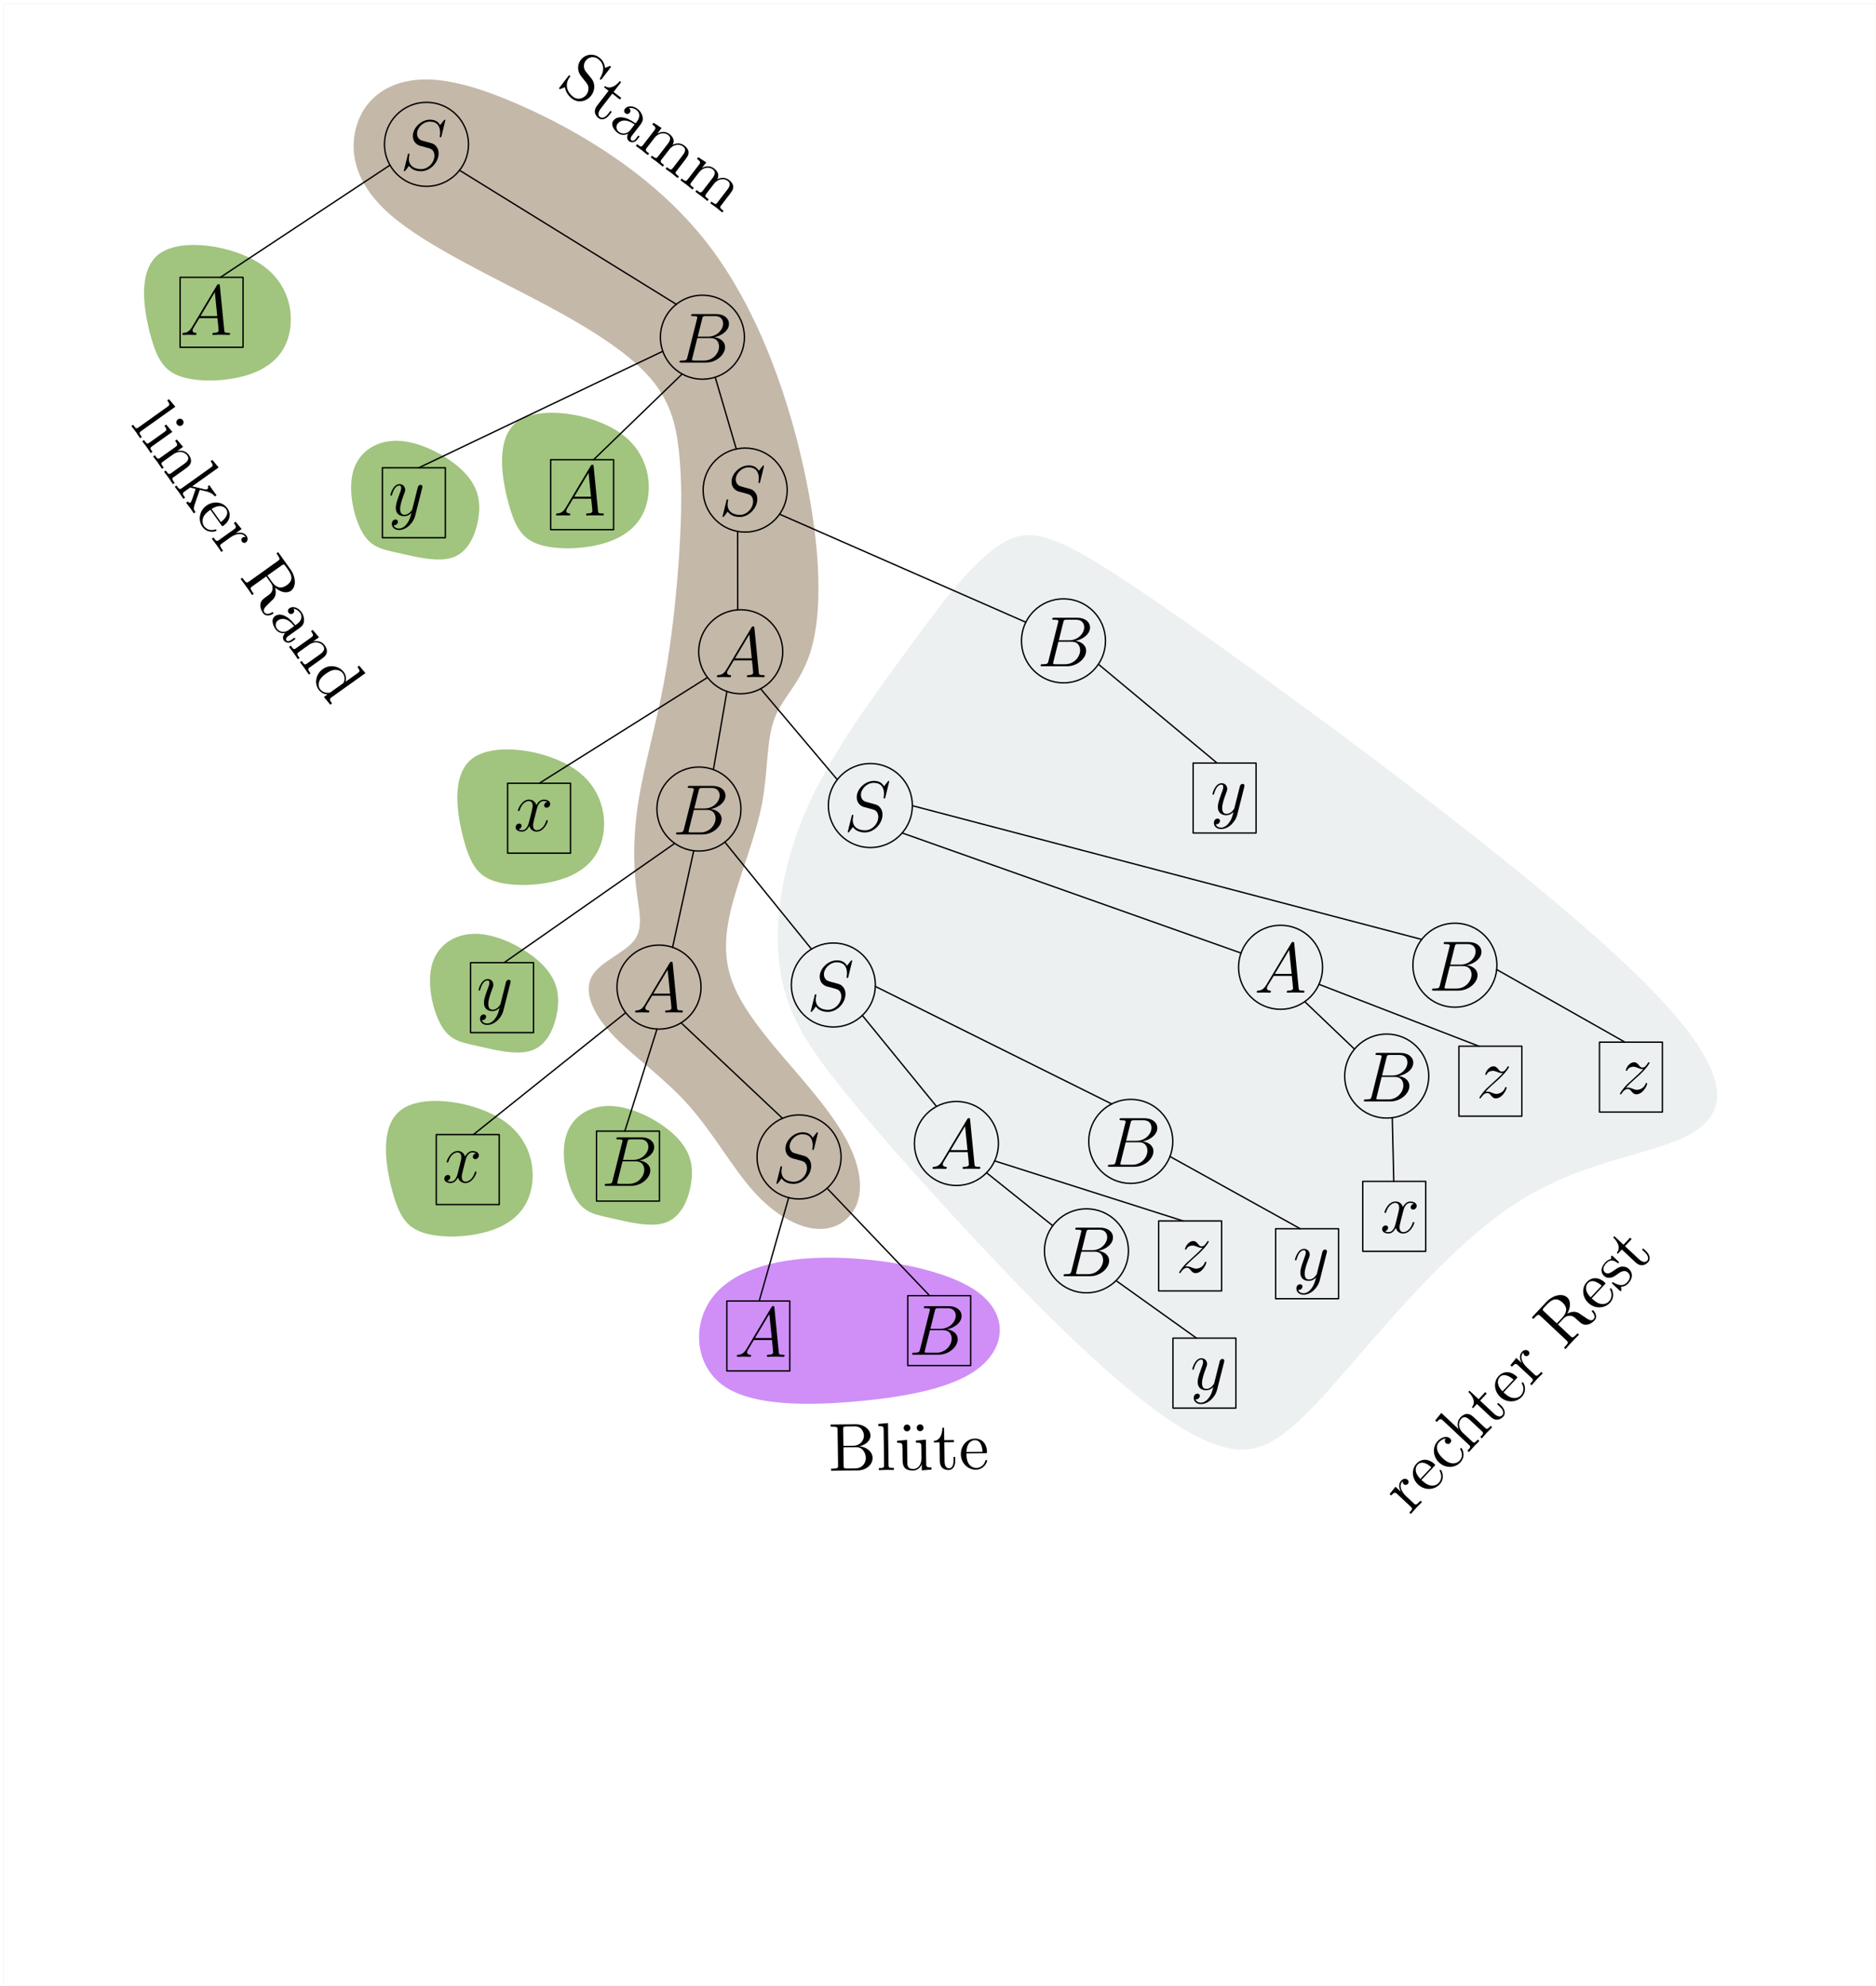 <?xml version="1.0" encoding="UTF-8"?>
<svg xmlns="http://www.w3.org/2000/svg" xmlns:xlink="http://www.w3.org/1999/xlink" width="545pt" height="577pt" viewBox="0 0 545 577" version="1.1">
<defs>
<g>
<symbol overflow="visible" id="glyph0-0">
<path style="stroke:none;" d=""/>
</symbol>
<symbol overflow="visible" id="glyph0-1">
<path style="stroke:none;" d="M 13.109 -14.359 C 13.109 -14.547 12.969 -14.547 12.938 -14.547 C 12.844 -14.547 12.828 -14.516 12.578 -14.219 C 12.453 -14.062 11.609 -13 11.594 -12.969 C 10.906 -14.312 9.547 -14.547 8.672 -14.547 C 6.047 -14.547 3.672 -12.141 3.672 -9.812 C 3.672 -8.266 4.609 -7.359 5.625 -7 C 5.844 -6.922 7.062 -6.594 7.688 -6.438 C 8.734 -6.156 9 -6.078 9.438 -5.625 C 9.516 -5.516 9.938 -5.047 9.938 -4.062 C 9.938 -2.141 8.156 -0.172 6.094 -0.172 C 4.406 -0.172 2.516 -0.891 2.516 -3.203 C 2.516 -3.594 2.609 -4.094 2.672 -4.297 C 2.672 -4.359 2.688 -4.469 2.688 -4.5 C 2.688 -4.578 2.641 -4.688 2.484 -4.688 C 2.297 -4.688 2.266 -4.641 2.188 -4.297 L 1.141 -0.062 C 1.141 -0.047 1.047 0.234 1.047 0.25 C 1.047 0.438 1.219 0.438 1.266 0.438 C 1.344 0.438 1.359 0.406 1.609 0.109 L 2.562 -1.141 C 3.062 -0.391 4.125 0.438 6.047 0.438 C 8.719 0.438 11.156 -2.141 11.156 -4.734 C 11.156 -5.594 10.953 -6.359 10.156 -7.125 C 9.734 -7.562 9.359 -7.656 7.453 -8.156 C 6.078 -8.531 5.891 -8.594 5.516 -8.922 C 5.172 -9.281 4.891 -9.766 4.891 -10.469 C 4.891 -12.203 6.656 -13.984 8.609 -13.984 C 10.641 -13.984 11.594 -12.75 11.594 -10.781 C 11.594 -10.25 11.484 -9.688 11.484 -9.609 C 11.484 -9.422 11.656 -9.422 11.719 -9.422 C 11.891 -9.422 11.922 -9.484 12 -9.812 Z M 13.109 -14.359 "/>
</symbol>
<symbol overflow="visible" id="glyph0-2">
<path style="stroke:none;" d="M 3.516 -2.297 C 2.781 -1.078 2.094 -0.656 1.094 -0.594 C 0.875 -0.578 0.703 -0.578 0.703 -0.203 C 0.703 -0.078 0.812 0 0.953 0 C 1.328 0 2.25 -0.047 2.625 -0.047 C 3.219 -0.047 3.891 0 4.469 0 C 4.578 0 4.828 0 4.828 -0.391 C 4.828 -0.578 4.672 -0.594 4.547 -0.594 C 4.062 -0.641 3.672 -0.812 3.672 -1.297 C 3.672 -1.594 3.797 -1.812 4.062 -2.266 L 5.641 -4.875 L 10.906 -4.875 C 10.922 -4.688 10.922 -4.531 10.953 -4.344 C 11.016 -3.797 11.25 -1.656 11.25 -1.266 C 11.25 -0.641 10.203 -0.594 9.875 -0.594 C 9.641 -0.594 9.422 -0.594 9.422 -0.234 C 9.422 0 9.609 0 9.734 0 C 10.078 0 10.5 -0.047 10.844 -0.047 L 12.016 -0.047 C 13.281 -0.047 14.188 0 14.219 0 C 14.359 0 14.578 0 14.578 -0.391 C 14.578 -0.594 14.391 -0.594 14.094 -0.594 C 12.953 -0.594 12.938 -0.781 12.875 -1.406 L 11.609 -14.297 C 11.562 -14.703 11.484 -14.75 11.25 -14.75 C 11.047 -14.75 10.922 -14.703 10.734 -14.391 Z M 5.984 -5.469 L 10.141 -12.422 L 10.844 -5.469 Z M 5.984 -5.469 "/>
</symbol>
<symbol overflow="visible" id="glyph0-3">
<path style="stroke:none;" d="M 7.562 -12.703 C 7.75 -13.469 7.828 -13.516 8.641 -13.516 L 11.312 -13.516 C 13.656 -13.516 13.656 -11.531 13.656 -11.344 C 13.656 -9.672 11.984 -7.547 9.25 -7.547 L 6.281 -7.547 Z M 11.047 -7.375 C 13.297 -7.781 15.344 -9.359 15.344 -11.25 C 15.344 -12.875 13.922 -14.109 11.594 -14.109 L 4.953 -14.109 C 4.562 -14.109 4.375 -14.109 4.375 -13.719 C 4.375 -13.516 4.562 -13.516 4.875 -13.516 C 6.141 -13.516 6.141 -13.344 6.141 -13.109 C 6.141 -13.078 6.141 -12.953 6.047 -12.641 L 3.266 -1.531 C 3.078 -0.812 3.031 -0.594 1.594 -0.594 C 1.203 -0.594 0.984 -0.594 0.984 -0.234 C 0.984 0 1.109 0 1.531 0 L 8.609 0 C 11.781 0 14.219 -2.391 14.219 -4.484 C 14.219 -6.172 12.719 -7.203 11.047 -7.375 Z M 8.125 -0.594 L 5.328 -0.594 C 5.047 -0.594 5 -0.594 4.875 -0.625 C 4.641 -0.641 4.625 -0.688 4.625 -0.844 C 4.625 -0.984 4.672 -1.109 4.703 -1.297 L 6.156 -7.125 L 10.031 -7.125 C 12.469 -7.125 12.469 -4.859 12.469 -4.688 C 12.469 -2.703 10.672 -0.594 8.125 -0.594 Z M 8.125 -0.594 "/>
</symbol>
<symbol overflow="visible" id="glyph1-0">
<path style="stroke:none;" d=""/>
</symbol>
<symbol overflow="visible" id="glyph1-1">
<path style="stroke:none;" d="M 5.438 2.312 C 4.875 3.094 4.062 3.797 3.062 3.797 C 2.812 3.797 1.812 3.766 1.516 2.812 C 1.562 2.828 1.672 2.828 1.719 2.828 C 2.328 2.828 2.75 2.297 2.75 1.812 C 2.75 1.344 2.359 1.172 2.047 1.172 C 1.719 1.172 0.984 1.422 0.984 2.438 C 0.984 3.484 1.875 4.219 3.062 4.219 C 5.125 4.219 7.203 2.312 7.781 0.016 L 9.812 -8.031 C 9.828 -8.141 9.875 -8.266 9.875 -8.391 C 9.875 -8.703 9.625 -8.906 9.312 -8.906 C 9.125 -8.906 8.703 -8.812 8.531 -8.203 L 7 -2.125 C 6.906 -1.75 6.906 -1.719 6.734 -1.484 C 6.328 -0.906 5.641 -0.203 4.641 -0.203 C 3.484 -0.203 3.391 -1.344 3.391 -1.906 C 3.391 -3.078 3.953 -4.672 4.5 -6.156 C 4.734 -6.75 4.859 -7.047 4.859 -7.453 C 4.859 -8.328 4.234 -9.109 3.219 -9.109 C 1.328 -9.109 0.562 -6.109 0.562 -5.953 C 0.562 -5.859 0.641 -5.766 0.781 -5.766 C 0.969 -5.766 0.984 -5.844 1.078 -6.141 C 1.562 -7.875 2.359 -8.703 3.156 -8.703 C 3.344 -8.703 3.703 -8.703 3.703 -8.016 C 3.703 -7.484 3.469 -6.875 3.156 -6.094 C 2.141 -3.391 2.141 -2.703 2.141 -2.203 C 2.141 -0.25 3.547 0.203 4.578 0.203 C 5.188 0.203 5.922 0.016 6.656 -0.75 L 6.672 -0.719 C 6.359 0.5 6.156 1.297 5.438 2.312 Z M 5.438 2.312 "/>
</symbol>
<symbol overflow="visible" id="glyph1-2">
<path style="stroke:none;" d="M 9.797 -8.422 C 9.125 -8.297 8.875 -7.812 8.875 -7.422 C 8.875 -6.922 9.281 -6.75 9.562 -6.75 C 10.188 -6.75 10.625 -7.297 10.625 -7.844 C 10.625 -8.719 9.625 -9.109 8.766 -9.109 C 7.5 -9.109 6.797 -7.875 6.609 -7.484 C 6.141 -9.031 4.859 -9.109 4.484 -9.109 C 2.375 -9.109 1.266 -6.406 1.266 -5.953 C 1.266 -5.859 1.344 -5.766 1.484 -5.766 C 1.656 -5.766 1.688 -5.891 1.734 -5.969 C 2.438 -8.266 3.828 -8.703 4.422 -8.703 C 5.344 -8.703 5.531 -7.828 5.531 -7.328 C 5.531 -6.875 5.406 -6.406 5.172 -5.406 L 4.469 -2.578 C 4.156 -1.344 3.547 -0.203 2.453 -0.203 C 2.359 -0.203 1.844 -0.203 1.406 -0.469 C 2.141 -0.625 2.312 -1.234 2.312 -1.484 C 2.312 -1.906 2 -2.141 1.609 -2.141 C 1.109 -2.141 0.578 -1.719 0.578 -1.047 C 0.578 -0.188 1.547 0.203 2.438 0.203 C 3.422 0.203 4.125 -0.578 4.562 -1.422 C 4.891 -0.203 5.922 0.203 6.688 0.203 C 8.797 0.203 9.922 -2.5 9.922 -2.953 C 9.922 -3.062 9.828 -3.141 9.703 -3.141 C 9.516 -3.141 9.5 -3.031 9.438 -2.875 C 8.875 -1.047 7.688 -0.203 6.75 -0.203 C 6.031 -0.203 5.641 -0.75 5.641 -1.594 C 5.641 -2.047 5.719 -2.375 6.047 -3.734 L 6.781 -6.547 C 7.078 -7.781 7.781 -8.703 8.734 -8.703 C 8.781 -8.703 9.359 -8.703 9.797 -8.422 Z M 9.797 -8.422 "/>
</symbol>
<symbol overflow="visible" id="glyph1-3">
<path style="stroke:none;" d="M 2.625 -1.672 C 3.516 -2.688 4.234 -3.328 5.266 -4.25 C 6.5 -5.328 7.047 -5.844 7.328 -6.156 C 8.781 -7.578 9.5 -8.781 9.5 -8.938 C 9.5 -9.109 9.344 -9.109 9.297 -9.109 C 9.156 -9.109 9.109 -9.031 9 -8.875 C 8.484 -8 8 -7.562 7.453 -7.562 C 7.016 -7.562 6.797 -7.75 6.406 -8.234 C 5.969 -8.766 5.625 -9.109 5.016 -9.109 C 3.516 -9.109 2.609 -7.234 2.609 -6.797 C 2.609 -6.734 2.625 -6.609 2.812 -6.609 C 2.969 -6.609 3 -6.688 3.062 -6.844 C 3.406 -7.656 4.406 -7.812 4.797 -7.812 C 5.219 -7.812 5.641 -7.656 6.078 -7.484 C 6.859 -7.141 7.188 -7.141 7.391 -7.141 C 7.547 -7.141 7.625 -7.141 7.719 -7.172 C 7.047 -6.359 5.922 -5.375 5 -4.531 L 2.906 -2.609 C 1.656 -1.328 0.891 -0.109 0.891 0.047 C 0.891 0.172 0.984 0.203 1.109 0.203 C 1.234 0.203 1.266 0.188 1.406 -0.062 C 1.734 -0.578 2.391 -1.344 3.156 -1.344 C 3.594 -1.344 3.797 -1.203 4.219 -0.688 C 4.609 -0.234 4.953 0.203 5.625 0.203 C 7.641 0.203 8.797 -2.422 8.797 -2.891 C 8.797 -2.969 8.781 -3.094 8.578 -3.094 C 8.406 -3.094 8.391 -3.016 8.328 -2.812 C 7.875 -1.594 6.656 -1.094 5.844 -1.094 C 5.406 -1.094 5 -1.234 4.562 -1.422 C 3.734 -1.75 3.516 -1.75 3.25 -1.75 C 3.031 -1.75 2.812 -1.75 2.625 -1.672 Z M 2.625 -1.672 "/>
</symbol>
<symbol overflow="visible" id="glyph2-0">
<path style="stroke:none;" d=""/>
</symbol>
<symbol overflow="visible" id="glyph2-1">
<path style="stroke:none;" d="M 10.094 -1.859 L 8.469 -3.859 C 7.672 -4.844 7.734 -6.156 8.422 -7.062 C 9.266 -8.156 10.828 -8.453 12.047 -7.531 C 14.641 -5.516 13.031 -2.688 12.578 -1.938 C 12.531 -1.812 12.453 -1.734 12.609 -1.609 C 12.828 -1.438 12.891 -1.5 13.125 -1.797 L 15.531 -4.938 C 15.734 -5.188 15.812 -5.312 15.625 -5.453 C 15.516 -5.531 15.516 -5.531 15.25 -5.438 L 14.031 -4.953 C 13.891 -5.766 13.75 -6.906 12.359 -7.969 C 10.625 -9.312 8.266 -8.938 6.984 -7.281 C 5.984 -5.984 5.969 -4.219 6.844 -2.875 C 6.969 -2.672 7.609 -1.875 8.5 -0.766 C 8.844 -0.328 9.219 0.141 9.203 1.047 C 9.234 1.719 8.984 2.328 8.594 2.859 C 7.734 3.953 6.094 4.469 4.797 3.469 C 4.344 3.125 3.234 2.141 2.984 0.734 C 2.734 -0.797 3.453 -1.844 3.875 -2.406 C 3.984 -2.578 3.859 -2.672 3.812 -2.719 C 3.594 -2.875 3.5 -2.75 3.281 -2.469 L 0.891 0.641 C 0.672 0.906 0.594 1.016 0.781 1.141 C 0.891 1.234 0.922 1.203 1.172 1.125 C 1.188 1.109 1.266 1.094 2.406 0.656 C 2.484 1.562 3.047 2.906 4.438 3.969 C 6.25 5.375 8.688 4.797 10 3.094 C 11.203 1.531 11.172 -0.531 10.094 -1.859 Z M 10.094 -1.859 "/>
</symbol>
<symbol overflow="visible" id="glyph2-2">
<path style="stroke:none;" d="M 7.5 -4.141 L 9.719 -2.422 L 10.094 -2.906 L 7.875 -4.625 L 10.078 -7.5 L 9.672 -7.797 C 8.703 -6.547 6.922 -5.234 5.359 -6.344 L 5.094 -5.984 L 6.422 -4.969 L 3.109 -0.688 C 1.641 1.234 2.922 2.531 3.484 2.969 C 4.594 3.812 5.891 3.062 6.656 2.047 L 7.344 1.156 L 6.953 0.859 L 6.297 1.719 C 5.406 2.891 4.484 3.094 3.906 2.656 C 2.875 1.859 3.969 0.438 4.156 0.188 Z M 7.5 -4.141 "/>
</symbol>
<symbol overflow="visible" id="glyph2-3">
<path style="stroke:none;" d="M 6.109 2.812 C 5.672 3.484 5.594 4.469 6.328 5.031 C 6.641 5.266 7.766 5.781 8.734 4.516 L 9.406 3.656 L 9.031 3.375 L 8.359 4.234 C 7.672 5.141 7.188 4.922 7.016 4.781 C 6.516 4.391 7 3.641 7.047 3.578 L 9.453 0.453 C 9.969 -0.203 10.422 -0.812 10.312 -1.797 C 10.156 -2.875 9.578 -3.734 8.828 -4.328 C 7.547 -5.312 5.906 -5.391 5.109 -4.359 C 4.75 -3.906 4.859 -3.391 5.266 -3.078 C 5.703 -2.75 6.219 -2.844 6.531 -3.25 C 6.688 -3.438 7.016 -4.016 6.312 -4.578 C 7.156 -4.781 8.047 -4.375 8.531 -4 C 9.297 -3.422 9.719 -2.125 8.656 -0.734 L 8.203 -0.156 C 7.375 -0.719 6.25 -1.516 4.922 -1.797 C 3.328 -2.172 2.328 -1.672 1.797 -0.984 C 0.828 0.281 2.031 1.844 3 2.594 C 4.031 3.391 5.234 3.312 6.109 2.812 Z M 7.953 0.172 L 6.75 1.734 C 5.625 3.203 4.094 2.875 3.391 2.344 C 2.625 1.75 2.406 0.719 3.016 -0.062 C 3.672 -0.922 5.312 -1.703 7.953 0.172 Z M 7.953 0.172 "/>
</symbol>
<symbol overflow="visible" id="glyph2-4">
<path style="stroke:none;" d="M 5.828 -4.047 L 2.625 0.125 C 2.078 0.828 1.922 0.703 0.875 -0.109 L 0.5 0.375 C 1.062 0.781 1.859 1.359 2.281 1.688 C 2.688 2 3.5 2.672 4 3.078 L 4.375 2.594 C 3.328 1.797 3.156 1.656 3.703 0.953 L 5.906 -1.906 C 7.156 -3.531 8.922 -3.531 9.922 -2.766 C 10.891 -2.016 10.438 -1.031 9.75 -0.156 L 6.969 3.469 C 6.422 4.172 6.234 4.031 5.203 3.234 L 4.828 3.719 C 5.391 4.125 6.188 4.703 6.609 5.031 C 7.031 5.344 7.812 6 8.328 6.422 L 8.703 5.938 C 7.672 5.141 7.484 5 8.031 4.297 L 10.234 1.438 C 11.484 -0.188 13.25 -0.203 14.25 0.578 C 15.234 1.328 14.766 2.297 14.078 3.172 L 11.297 6.797 C 10.75 7.5 10.578 7.375 9.531 6.578 L 9.156 7.062 C 9.719 7.469 10.531 8.047 10.953 8.359 C 11.359 8.672 12.141 9.328 12.656 9.75 L 13.031 9.266 C 12.219 8.641 11.828 8.344 12.188 7.875 L 14.469 4.906 C 15.5 3.562 15.875 3.078 15.828 2.156 C 15.812 1.703 15.531 1.016 14.625 0.312 C 13.312 -0.688 11.938 -0.297 11.188 0.094 C 12.031 -1.422 10.984 -2.484 10.297 -3.016 C 9.156 -3.906 7.906 -3.812 6.75 -3.172 L 8 -4.797 L 5.672 -6.328 L 5.297 -5.844 C 6.375 -5 6.422 -4.797 5.828 -4.047 Z M 5.828 -4.047 "/>
</symbol>
<symbol overflow="visible" id="glyph3-0">
<path style="stroke:none;" d=""/>
</symbol>
<symbol overflow="visible" id="glyph3-1">
<path style="stroke:none;" d="M 4.266 -7.25 L 4.203 -12.094 C 4.203 -12.734 4.25 -12.875 5.172 -12.875 L 7.609 -12.906 C 9.516 -12.938 10.219 -11.266 10.234 -10.234 C 10.25 -8.969 9.297 -7.312 7.125 -7.281 Z M 8.906 -7.125 C 10.812 -7.531 12.156 -8.812 12.141 -10.266 C 12.109 -11.969 10.281 -13.547 7.734 -13.516 L 0.531 -13.438 L 0.547 -12.828 L 1.016 -12.828 C 2.531 -12.844 2.578 -12.625 2.578 -11.922 L 2.719 -1.562 C 2.719 -0.859 2.688 -0.641 1.172 -0.625 L 0.703 -0.625 L 0.703 -0.016 L 8.406 -0.109 C 11.031 -0.141 12.781 -1.906 12.75 -3.75 C 12.734 -5.469 11.109 -6.922 8.906 -7.125 Z M 7.781 -0.703 L 5.328 -0.672 C 4.406 -0.672 4.344 -0.812 4.344 -1.453 L 4.281 -6.828 L 7.984 -6.859 C 9.922 -6.891 10.766 -5.078 10.781 -3.75 C 10.797 -2.359 9.812 -0.734 7.781 -0.703 Z M 7.781 -0.703 "/>
</symbol>
<symbol overflow="visible" id="glyph3-2">
<path style="stroke:none;" d="M 3.312 -13.688 L 0.484 -13.438 L 0.5 -12.828 C 1.875 -12.844 2.031 -12.703 2.047 -11.75 L 2.172 -1.531 C 2.188 -0.641 1.969 -0.641 0.656 -0.625 L 0.656 -0.016 C 1.297 -0.031 2.344 -0.094 2.828 -0.094 C 3.328 -0.109 4.281 -0.062 5.016 -0.062 L 5.016 -0.672 C 3.703 -0.656 3.484 -0.656 3.469 -1.547 Z M 3.312 -13.688 "/>
</symbol>
<symbol overflow="visible" id="glyph3-3">
<path style="stroke:none;" d="M 3.828 -12.219 C 3.828 -12.688 3.422 -13.203 2.828 -13.188 C 2.281 -13.188 1.875 -12.75 1.875 -12.203 C 1.891 -11.641 2.312 -11.219 2.859 -11.219 C 3.453 -11.234 3.844 -11.75 3.828 -12.219 Z M 7.625 -12.266 C 7.625 -12.812 7.172 -13.25 6.625 -13.234 C 6.047 -13.234 5.656 -12.719 5.656 -12.25 C 5.672 -11.781 6.078 -11.266 6.656 -11.266 C 7.203 -11.281 7.641 -11.703 7.625 -12.266 Z M 7.625 -12.266 "/>
</symbol>
<symbol overflow="visible" id="glyph3-4">
<path style="stroke:none;" d="M 7.672 -1.641 L 7.688 0.125 L 10.516 -0.125 L 10.516 -0.734 C 9.141 -0.719 8.969 -0.859 8.969 -1.812 L 8.875 -8.797 L 5.984 -8.547 L 6 -7.938 C 7.375 -7.953 7.531 -7.812 7.547 -6.859 L 7.578 -3.359 C 7.609 -1.641 6.688 -0.297 5.25 -0.281 C 3.594 -0.266 3.5 -1.188 3.484 -2.203 L 3.406 -8.734 L 0.516 -8.484 L 0.531 -7.875 C 2.062 -7.891 2.062 -7.828 2.078 -6.078 L 2.109 -3.141 C 2.141 -1.609 2.156 0.188 5.156 0.156 C 6.25 0.141 7.109 -0.422 7.672 -1.641 Z M 7.672 -1.641 "/>
</symbol>
<symbol overflow="visible" id="glyph3-5">
<path style="stroke:none;" d="M 3.312 -7.906 L 6.125 -7.938 L 6.109 -8.547 L 3.297 -8.516 L 3.25 -12.141 L 2.75 -12.125 C 2.766 -10.516 2.188 -8.406 0.266 -8.297 L 0.281 -7.859 L 1.953 -7.891 L 2.016 -2.469 C 2.047 -0.047 3.875 0.172 4.578 0.156 C 5.969 0.141 6.516 -1.25 6.5 -2.516 L 6.484 -3.641 L 5.984 -3.641 L 6 -2.562 C 6.016 -1.094 5.438 -0.344 4.719 -0.344 C 3.406 -0.328 3.375 -2.109 3.375 -2.438 Z M 3.312 -7.906 "/>
</symbol>
<symbol overflow="visible" id="glyph3-6">
<path style="stroke:none;" d="M 2.141 -4.984 C 2.219 -7.906 3.859 -8.422 4.531 -8.438 C 6.547 -8.453 6.781 -5.812 6.797 -5.047 Z M 2.125 -4.578 L 7.609 -4.641 C 8.031 -4.656 8.094 -4.656 8.094 -5.062 C 8.062 -7.016 6.984 -8.906 4.531 -8.875 C 2.25 -8.844 0.469 -6.781 0.5 -4.328 C 0.531 -1.688 2.609 0.188 4.875 0.156 C 7.266 0.125 8.125 -2.078 8.125 -2.453 C 8.125 -2.641 7.969 -2.672 7.875 -2.672 C 7.688 -2.672 7.656 -2.547 7.609 -2.391 C 6.953 -0.375 5.188 -0.344 5 -0.344 C 4.016 -0.328 3.203 -0.906 2.75 -1.625 C 2.156 -2.562 2.141 -3.859 2.125 -4.578 Z M 2.125 -4.578 "/>
</symbol>
<symbol overflow="visible" id="glyph4-0">
<path style="stroke:none;" d=""/>
</symbol>
<symbol overflow="visible" id="glyph4-1">
<path style="stroke:none;" d="M 13.141 -5.078 L 11.297 -7.266 L 10.797 -6.906 C 11.609 -5.781 11.578 -5.578 10.797 -5.031 L 2.484 0.906 C 1.766 1.422 1.641 1.25 0.875 0.172 L 0.375 0.531 C 0.766 1.047 1.406 1.875 1.688 2.266 C 1.984 2.672 2.5 3.469 2.906 4.078 L 3.406 3.719 C 2.656 2.656 2.531 2.484 3.25 1.969 Z M 13.141 -5.078 "/>
</symbol>
<symbol overflow="visible" id="glyph4-2">
<path style="stroke:none;" d="M 9.109 -2.203 L 7.312 -4.328 L 6.812 -3.969 C 7.547 -2.938 7.578 -2.719 6.781 -2.156 L 2.484 0.906 C 1.766 1.422 1.641 1.25 0.875 0.172 L 0.375 0.531 C 0.766 1.031 1.406 1.875 1.688 2.266 C 2.078 2.812 2.453 3.391 2.828 3.953 L 3.328 3.594 C 2.562 2.547 2.609 2.438 3.234 1.984 Z M 11.922 -4.125 C 12.422 -4.484 12.484 -5.141 12.172 -5.594 C 11.812 -6.094 11.141 -6.125 10.719 -5.828 C 10.281 -5.516 10.109 -4.875 10.469 -4.375 C 10.781 -3.922 11.406 -3.766 11.922 -4.125 Z M 11.922 -4.125 "/>
</symbol>
<symbol overflow="visible" id="glyph4-3">
<path style="stroke:none;" d="M 6.75 -2.188 L 2.469 0.875 C 1.75 1.391 1.641 1.234 0.859 0.156 L 0.359 0.516 C 0.781 1.047 1.391 1.844 1.703 2.281 C 2 2.703 2.562 3.562 2.938 4.109 L 3.438 3.75 C 2.672 2.688 2.547 2.5 3.266 1.984 L 6.203 -0.109 C 7.875 -1.297 9.562 -0.797 10.297 0.234 C 11.016 1.234 10.266 2.031 9.375 2.672 L 5.641 5.328 C 4.922 5.844 4.797 5.672 4.047 4.594 L 3.547 4.953 C 3.953 5.5 4.562 6.297 4.875 6.734 C 5.172 7.156 5.734 8 6.109 8.562 L 6.609 8.203 C 6.016 7.375 5.734 6.969 6.203 6.609 L 9.25 4.438 C 10.625 3.453 11.125 3.094 11.328 2.188 C 11.453 1.781 11.406 1.016 10.75 0.094 C 9.906 -1.078 8.688 -1.344 7.375 -1.078 L 9.062 -2.281 L 7.25 -4.406 L 6.75 -4.047 C 7.547 -2.938 7.531 -2.734 6.75 -2.188 Z M 6.75 -2.188 "/>
</symbol>
<symbol overflow="visible" id="glyph4-4">
<path style="stroke:none;" d="M 2.422 0.812 C 1.703 1.328 1.594 1.172 0.812 0.078 L 0.312 0.438 C 0.719 0.969 1.281 1.703 1.609 2.156 C 1.953 2.641 2.391 3.281 2.828 3.953 L 3.328 3.594 C 2.547 2.516 2.438 2.344 3.156 1.828 L 4.797 0.656 L 6.391 1.047 C 5.594 3.484 5.172 4.812 4.875 5.031 C 4.578 5.234 4.328 5 4.109 4.703 L 3.609 5.062 C 3.953 5.484 4.656 6.422 4.891 6.75 C 5.219 7.219 5.531 7.672 5.844 8.172 L 6.344 7.812 C 5.906 7.219 5.672 6.875 6.078 5.656 L 7.484 1.594 C 7.5 1.562 7.547 1.391 7.594 1.359 C 7.656 1.312 9.422 1.781 9.656 1.828 C 11.203 2.266 11.719 2.906 11.969 3.25 L 12.469 2.891 C 12.078 2.453 11.938 2.25 11.625 1.797 C 11.203 1.234 10.531 0.219 10.391 -0.031 L 9.891 0.328 C 10.109 0.641 10.031 0.938 9.828 1.078 C 9.516 1.297 9.156 1.234 8.953 1.172 L 5.375 0.312 L 13.062 -5.172 L 11.234 -7.359 L 10.734 -7 C 11.531 -5.875 11.516 -5.672 10.734 -5.125 Z M 2.422 0.812 "/>
</symbol>
<symbol overflow="visible" id="glyph4-5">
<path style="stroke:none;" d="M 5.312 -1.078 C 7.75 -2.703 9.125 -1.625 9.516 -1.078 C 10.672 0.562 8.641 2.25 8.016 2.703 Z M 4.969 -0.859 L 8.156 3.609 C 8.406 3.953 8.438 4 8.766 3.766 C 10.359 2.625 11.297 0.656 9.875 -1.344 C 8.547 -3.203 5.828 -3.5 3.828 -2.078 C 1.688 -0.547 1.344 2.25 2.656 4.094 C 4.047 6.047 6.344 5.5 6.641 5.281 C 6.797 5.172 6.734 5.016 6.688 4.938 C 6.578 4.781 6.469 4.828 6.312 4.891 C 4.266 5.5 3.25 4.062 3.141 3.906 C 2.562 3.109 2.578 2.125 2.906 1.328 C 3.328 0.312 4.375 -0.438 4.969 -0.859 Z M 4.969 -0.859 "/>
</symbol>
<symbol overflow="visible" id="glyph4-6">
<path style="stroke:none;" d="M 7.219 -1.125 L 8.984 -2.375 L 7.203 -4.484 L 6.703 -4.125 C 7.5 -3 7.484 -2.797 6.703 -2.25 L 2.422 0.812 C 1.703 1.328 1.594 1.172 0.812 0.078 L 0.312 0.438 C 0.781 1.047 1.344 1.781 1.672 2.25 C 2.125 2.875 2.656 3.625 3.062 4.297 L 3.562 3.938 L 3.328 3.609 C 2.484 2.422 2.625 2.266 3.203 1.859 L 5.672 0.094 C 7.25 -1.031 9.156 -1.375 10.031 -0.156 C 10.109 -0.047 10.125 -0.016 10.141 0.031 C 10.094 -0.016 9.672 -0.188 9.25 0.109 C 8.812 0.438 8.797 0.938 9.062 1.297 C 9.25 1.578 9.734 1.844 10.25 1.484 C 10.766 1.109 10.875 0.281 10.391 -0.406 C 9.562 -1.578 8.062 -1.375 7.219 -1.125 Z M 7.219 -1.125 "/>
</symbol>
<symbol overflow="visible" id="glyph4-7">
<path style="stroke:none;" d="M 8.203 -0.438 L 12.359 -3.391 C 12.719 -3.656 12.922 -3.797 13.203 -3.484 C 13.344 -3.344 13.688 -2.875 13.906 -2.547 C 14.938 -1.109 16.156 0.719 13.844 2.359 C 12.734 3.156 11.156 3.703 9.469 1.328 Z M 10.406 3.062 C 11.906 4.359 13.766 4.891 15.016 4 C 16.562 2.906 16.578 0.141 14.906 -2.219 L 11.328 -7.234 L 10.828 -6.875 L 11.094 -6.5 C 11.969 -5.266 11.828 -5.094 11.25 -4.688 L 2.828 1.328 C 2.25 1.734 2.047 1.812 1.172 0.578 L 0.906 0.203 L 0.406 0.562 C 0.859 1.094 1.672 2.25 2.109 2.875 C 2.562 3.484 3.375 4.625 3.734 5.234 L 4.234 4.875 L 3.953 4.484 C 3.078 3.25 3.234 3.109 3.812 2.703 L 7.859 -0.188 L 9.156 1.641 C 9.359 1.906 9.828 2.562 9.672 3.516 C 9.531 4.531 9.031 4.891 7.969 5.656 C 6.922 6.406 6.281 6.859 6.156 7.938 C 6.047 9.016 6.578 9.969 6.906 10.438 C 7.797 11.688 9.312 11.031 9.766 10.719 C 9.859 10.641 10.031 10.516 9.875 10.297 C 9.766 10.125 9.625 10.234 9.484 10.297 C 8.297 11.016 7.609 10.656 7.312 10.25 C 6.766 9.469 7.484 8.766 8.797 7.484 L 9.953 6.359 C 10.766 5.344 10.734 4.156 10.406 3.062 Z M 10.406 3.062 "/>
</symbol>
<symbol overflow="visible" id="glyph4-8">
<path style="stroke:none;" d="M 5.016 4.453 C 4.422 4.984 4.047 5.906 4.578 6.656 C 4.812 6.984 5.75 7.797 7.047 6.875 L 7.938 6.234 L 7.656 5.828 L 6.766 6.469 C 5.844 7.125 5.453 6.797 5.312 6.625 C 4.953 6.109 5.641 5.531 5.719 5.469 L 8.922 3.188 C 9.594 2.703 10.219 2.266 10.391 1.266 C 10.562 0.203 10.25 -0.797 9.703 -1.578 C 8.766 -2.891 7.219 -3.453 6.172 -2.703 C 5.703 -2.359 5.641 -1.828 5.938 -1.406 C 6.266 -0.969 6.781 -0.906 7.203 -1.203 C 7.391 -1.344 7.875 -1.797 7.359 -2.547 C 8.234 -2.516 8.969 -1.844 9.328 -1.344 C 9.875 -0.562 9.906 0.797 8.484 1.812 L 7.891 2.234 C 7.281 1.453 6.422 0.375 5.219 -0.281 C 3.812 -1.109 2.703 -0.922 2.016 -0.422 C 0.719 0.516 1.422 2.344 2.141 3.359 C 2.891 4.406 4.031 4.703 5.016 4.453 Z M 7.562 2.484 L 5.953 3.625 C 4.438 4.703 3.078 3.938 2.562 3.219 C 2 2.438 2.094 1.375 2.891 0.812 C 3.781 0.188 5.578 -0.094 7.562 2.484 Z M 7.562 2.484 "/>
</symbol>
<symbol overflow="visible" id="glyph4-9">
<path style="stroke:none;" d="M 5.219 5.453 L 4.172 6.203 L 6.016 8.438 L 6.516 8.078 C 5.719 6.953 5.734 6.75 6.516 6.203 L 16.234 -0.734 L 14.406 -2.906 L 13.906 -2.547 C 14.703 -1.438 14.688 -1.234 13.906 -0.688 L 10.453 1.781 C 10.688 0.906 10.625 -0.078 10.016 -0.938 C 8.672 -2.828 5.891 -3.391 3.828 -1.906 C 1.797 -0.453 1.328 2.234 2.625 4.062 C 3.375 5.078 4.438 5.422 5.219 5.453 Z M 9.5 2.391 L 6.219 4.734 C 5.953 4.938 5.906 4.969 5.516 4.984 C 4.391 5.047 3.531 4.578 3.047 3.891 C 2.516 3.172 2.531 2.297 2.875 1.484 C 3.234 0.594 4.094 -0.109 4.75 -0.562 C 5.344 -1 6.328 -1.641 7.391 -1.703 C 8.125 -1.719 9.078 -1.484 9.703 -0.625 C 10.094 -0.062 10.328 0.781 9.984 1.797 C 9.828 2.172 9.797 2.188 9.5 2.391 Z M 9.5 2.391 "/>
</symbol>
<symbol overflow="visible" id="glyph5-0">
<path style="stroke:none;" d=""/>
</symbol>
<symbol overflow="visible" id="glyph5-1">
<path style="stroke:none;" d="M -2.516 -6.859 L -4.094 -8.328 L -5.797 -6.203 L -5.359 -5.781 C -4.422 -6.781 -4.203 -6.797 -3.516 -6.141 L 0.328 -2.547 C 0.984 -1.938 0.844 -1.797 -0.062 -0.828 L 0.375 -0.406 C 0.875 -0.969 1.484 -1.672 1.859 -2.094 C 2.406 -2.656 3.031 -3.328 3.609 -3.859 L 3.172 -4.281 L 2.891 -3.984 C 1.906 -2.922 1.703 -3.031 1.203 -3.516 L -1.016 -5.594 C -2.422 -6.922 -3.141 -8.703 -2.109 -9.797 C -2.016 -9.906 -2 -9.922 -1.953 -9.953 C -1.984 -9.906 -2.094 -9.453 -1.719 -9.094 C -1.312 -8.719 -0.812 -8.812 -0.516 -9.141 C -0.281 -9.391 -0.109 -9.906 -0.562 -10.344 C -1.031 -10.781 -1.859 -10.719 -2.438 -10.094 C -3.422 -9.047 -2.938 -7.641 -2.516 -6.859 Z M -2.516 -6.859 "/>
</symbol>
<symbol overflow="visible" id="glyph5-2">
<path style="stroke:none;" d="M -2.109 -5 C -4.172 -7.078 -3.391 -8.625 -2.938 -9.125 C -1.562 -10.594 0.516 -8.906 1.078 -8.391 Z M -1.812 -4.703 L 1.938 -8.703 C 2.219 -9.016 2.266 -9.062 1.969 -9.344 C 0.547 -10.672 -1.562 -11.203 -3.25 -9.422 C -4.812 -7.75 -4.578 -5.047 -2.781 -3.359 C -0.859 -1.562 1.938 -1.75 3.484 -3.406 C 5.125 -5.141 4.141 -7.297 3.875 -7.562 C 3.734 -7.688 3.594 -7.594 3.531 -7.531 C 3.406 -7.391 3.469 -7.281 3.562 -7.156 C 4.547 -5.266 3.344 -3.969 3.219 -3.828 C 2.547 -3.109 1.578 -2.938 0.734 -3.109 C -0.344 -3.328 -1.297 -4.219 -1.812 -4.703 Z M -1.812 -4.703 "/>
</symbol>
<symbol overflow="visible" id="glyph5-3">
<path style="stroke:none;" d="M -1.547 -4.594 C -3.875 -6.797 -3.391 -8.531 -2.672 -9.297 C -2.562 -9.422 -1.688 -10.328 -0.703 -10.344 C -1.219 -9.719 -0.875 -9.219 -0.688 -9.047 C -0.312 -8.688 0.219 -8.688 0.594 -9.078 C 0.938 -9.453 0.984 -9.969 0.547 -10.375 C -0.438 -11.297 -2 -10.734 -3.047 -9.625 C -4.719 -7.844 -4.422 -5.062 -2.641 -3.391 C -0.812 -1.672 1.938 -1.75 3.5 -3.406 C 5.312 -5.344 4.016 -7.422 3.875 -7.562 C 3.734 -7.688 3.594 -7.531 3.562 -7.5 C 3.438 -7.359 3.469 -7.281 3.531 -7.188 C 4.469 -5.516 3.766 -4.422 3.266 -3.891 C 2.547 -3.125 0.75 -2.438 -1.547 -4.594 Z M -1.547 -4.594 "/>
</symbol>
<symbol overflow="visible" id="glyph5-4">
<path style="stroke:none;" d="M 0.375 -2.609 C 1.031 -2 0.906 -1.844 -0.016 -0.875 L 0.422 -0.453 C 0.875 -0.969 1.531 -1.734 1.906 -2.125 C 2.25 -2.5 2.984 -3.219 3.453 -3.688 L 3.016 -4.109 C 2.109 -3.141 1.969 -2.984 1.312 -3.594 L -1.328 -6.062 C -2.812 -7.453 -2.656 -9.219 -1.797 -10.141 C -0.953 -11.047 -0.031 -10.484 0.781 -9.719 L 4.125 -6.594 C 4.781 -5.984 4.625 -5.828 3.734 -4.859 L 4.172 -4.438 C 4.625 -4.969 5.281 -5.719 5.641 -6.109 C 5.984 -6.484 6.719 -7.203 7.188 -7.672 L 6.75 -8.094 C 6.062 -7.344 5.719 -6.984 5.266 -7.375 L 2.531 -9.938 C 1.297 -11.094 0.859 -11.5 -0.062 -11.547 C -0.516 -11.578 -1.25 -11.375 -2.031 -10.547 C -3.156 -9.328 -2.891 -7.906 -2.578 -7.141 L -7.594 -11.844 L -9.375 -9.641 L -8.922 -9.219 C -7.969 -10.219 -7.781 -10.25 -7.078 -9.594 Z M 0.375 -2.609 "/>
</symbol>
<symbol overflow="visible" id="glyph5-5">
<path style="stroke:none;" d="M -3.406 -7.859 L -1.484 -9.906 L -1.922 -10.328 L -3.844 -8.281 L -6.5 -10.75 L -6.844 -10.391 C -5.656 -9.281 -4.531 -7.406 -5.797 -5.953 L -5.484 -5.656 L -4.328 -6.875 L -0.375 -3.172 C 1.391 -1.516 2.812 -2.672 3.281 -3.188 C 4.234 -4.203 3.609 -5.562 2.688 -6.438 L 1.875 -7.203 L 1.531 -6.844 L 2.312 -6.109 C 3.391 -5.094 3.516 -4.156 3.031 -3.625 C 2.125 -2.672 0.828 -3.891 0.578 -4.125 Z M -3.406 -7.859 "/>
</symbol>
<symbol overflow="visible" id="glyph5-6">
<path style="stroke:none;" d="M -2.047 -7.969 L -5.766 -11.453 C -6.094 -11.766 -6.266 -11.922 -6.031 -12.266 C -5.906 -12.438 -5.5 -12.859 -5.234 -13.141 C -4.031 -14.438 -2.469 -15.984 -0.406 -14.031 C 0.594 -13.109 1.438 -11.672 -0.562 -9.547 Z M 0.969 -10.812 C 1.938 -12.516 2.109 -14.453 0.984 -15.5 C -0.391 -16.797 -3.125 -16.297 -5.109 -14.188 L -9.328 -9.688 L -8.875 -9.266 L -8.547 -9.609 C -7.516 -10.719 -7.328 -10.594 -6.812 -10.125 L 0.75 -3.031 C 1.25 -2.547 1.391 -2.375 0.359 -1.266 L 0.031 -0.922 L 0.469 -0.5 C 0.906 -1.062 1.859 -2.094 2.391 -2.641 C 2.906 -3.203 3.859 -4.219 4.391 -4.688 L 3.953 -5.109 L 3.641 -4.766 C 2.594 -3.656 2.406 -3.781 1.906 -4.266 L -1.719 -7.672 L -0.188 -9.312 C 0.047 -9.547 0.594 -10.141 1.531 -10.188 C 2.578 -10.234 3.016 -9.828 3.969 -8.922 C 4.906 -8.047 5.484 -7.516 6.594 -7.594 C 7.656 -7.688 8.484 -8.406 8.875 -8.828 C 9.922 -9.953 8.984 -11.297 8.578 -11.688 C 8.5 -11.766 8.344 -11.906 8.156 -11.703 C 8.031 -11.562 8.156 -11.453 8.219 -11.328 C 9.156 -10.297 8.953 -9.547 8.609 -9.188 C 7.969 -8.484 7.125 -9.062 5.594 -10.109 L 4.281 -11 C 3.125 -11.609 1.969 -11.328 0.969 -10.812 Z M 0.969 -10.812 "/>
</symbol>
<symbol overflow="visible" id="glyph5-7">
<path style="stroke:none;" d="M 0.016 -5.594 C 0.375 -5.844 1.688 -6.812 2.734 -5.844 C 3.453 -5.156 3.562 -4.125 2.516 -3 C 1.391 -1.812 0.078 -2.047 -1.391 -2.906 C -1.609 -3.062 -1.688 -3.078 -1.812 -2.938 C -1.984 -2.766 -1.891 -2.672 -1.625 -2.438 L 0.266 -0.656 C 0.516 -0.438 0.609 -0.328 0.75 -0.469 C 0.812 -0.547 0.812 -0.578 0.812 -1.109 C 0.797 -1.172 0.766 -1.188 0.75 -1.703 C 1.922 -1.766 2.547 -2.391 2.828 -2.688 C 4.375 -4.344 4.047 -5.906 3.016 -6.875 C 2.25 -7.594 1.422 -7.562 1.078 -7.562 C 0.188 -7.531 -0.469 -7.047 -1.141 -6.562 C -2.062 -5.922 -3.141 -5.125 -3.969 -5.906 C -4.469 -6.375 -4.719 -7.297 -3.562 -8.531 C -2.078 -10.109 -0.719 -8.953 -0.234 -8.578 C -0.109 -8.469 0.031 -8.609 0.047 -8.625 C 0.219 -8.812 0.141 -8.875 -0.125 -9.141 L -1.578 -10.5 C -1.828 -10.734 -1.922 -10.828 -2.062 -10.688 C -2.141 -10.594 -2.156 -10.578 -2.172 -10.219 C -2.141 -10.109 -2.156 -9.859 -2.156 -9.75 C -3.078 -9.594 -3.625 -9.016 -3.828 -8.797 C -5.469 -7.047 -5 -5.609 -4.203 -4.859 C -3.703 -4.391 -3.109 -4.234 -2.406 -4.328 C -1.609 -4.422 -1.156 -4.75 0.016 -5.594 Z M 0.016 -5.594 "/>
</symbol>
</g>
</defs>
<g id="surface8465">
<path style=" stroke:none;fill-rule:evenodd;fill:rgb(54.5%,45.1%,33.3%);fill-opacity:0.5;" d="M 117.805 23.707 C 110.25 25.402 105.137 30.363 103.355 37.402 C 101.574 44.445 103.125 53.566 113.672 62.633 C 124.223 71.699 143.77 80.703 158.461 88.543 C 173.152 96.379 182.984 103.047 188.781 109.703 C 194.578 116.359 196.34 123.008 197.219 130.969 C 198.102 138.93 198.102 148.203 197.375 159.938 C 196.652 171.668 195.207 185.859 192.836 198.531 C 190.465 211.207 187.172 222.363 185.555 232.242 C 183.934 242.121 183.988 250.719 184.777 257.551 C 185.566 264.379 187.09 269.434 184.273 273.184 C 181.457 276.934 174.297 279.375 171.93 283.703 C 169.562 288.031 171.984 294.246 177.723 300.426 C 183.465 306.605 192.52 312.754 199.816 320.887 C 207.113 329.02 212.652 339.137 218.828 346.066 C 225.008 352.992 231.828 356.727 237.379 357.055 C 242.93 357.387 247.211 354.312 248.941 349.805 C 250.668 345.293 249.84 339.348 246.883 333.109 C 243.926 326.871 238.84 320.34 232.168 312.527 C 225.492 304.711 217.227 295.613 213.488 287.121 C 209.75 278.625 210.535 270.738 213 261.785 C 215.469 252.836 219.613 242.824 221.395 233.371 C 223.176 223.922 222.59 215.031 225.059 208.613 C 227.523 202.199 233.047 198.254 235.832 188.098 C 238.621 177.938 238.672 161.566 234.266 139.738 C 229.855 117.91 220.984 90.633 205.422 70.621 C 189.863 50.613 167.613 37.879 151.488 30.727 C 135.363 23.574 125.363 22.008 117.805 23.707 Z M 117.805 23.707 "/>
<path style=" stroke:none;fill-rule:evenodd;fill:rgb(62.7%,12.5%,94.1%);fill-opacity:0.5;" d="M 236.586 365.52 C 220.977 366.23 210.402 370.941 205.754 378.77 C 201.105 386.602 202.383 397.555 210.77 403.023 C 219.156 408.496 234.648 408.484 249.32 407.137 C 263.992 405.789 277.844 403.105 285.066 396.93 C 292.293 390.75 292.887 381.074 282.863 374.59 C 272.836 368.105 252.191 364.812 236.586 365.52 Z M 236.586 365.52 "/>
<path style=" stroke:none;fill-rule:evenodd;fill:rgb(75.7%,80.4%,80.4%);fill-opacity:0.3;" d="M 262.438 190.426 C 251.871 204.883 240.586 220.316 233.77 236.352 C 226.957 252.387 224.617 269.023 226.688 282.141 C 228.758 295.258 235.242 304.855 245.996 318.031 C 256.754 331.211 271.785 347.969 285.824 362.906 C 299.867 377.84 312.922 390.949 325.227 401.434 C 337.531 411.914 349.086 419.773 358.324 421.02 C 367.562 422.27 374.48 416.91 387.789 401.879 C 401.094 386.848 420.785 362.145 440.855 349.32 C 460.926 336.496 481.375 335.551 492.074 328.93 C 502.777 322.309 503.734 310.016 472.949 280.793 C 442.164 251.57 379.641 205.418 344.305 180.633 C 308.969 155.848 300.824 152.426 291.832 157.457 C 282.84 162.488 273 175.969 262.438 190.426 Z M 262.438 190.426 "/>
<path style=" stroke:none;fill-rule:evenodd;fill:rgb(27.1%,54.5%,0%);fill-opacity:0.5;" d="M 146.086 325.5 C 154.227 330.977 155.711 339.621 154.262 345.797 C 152.812 351.973 148.43 355.68 142.305 357.633 C 136.184 359.586 128.316 359.785 123.27 358.273 C 118.223 356.758 115.996 353.531 113.98 346.105 C 111.965 338.676 110.164 327.047 116.656 322.383 C 123.152 317.723 137.945 320.027 146.086 325.5 Z M 146.086 325.5 "/>
<path style=" stroke:none;fill-rule:evenodd;fill:rgb(27.1%,54.5%,0%);fill-opacity:0.5;" d="M 166.828 223.367 C 174.965 228.844 176.453 237.488 175.004 243.664 C 173.555 249.84 169.172 253.547 163.047 255.5 C 156.922 257.453 149.059 257.652 144.012 256.137 C 138.965 254.625 136.738 251.398 134.723 243.973 C 132.707 236.543 130.902 224.914 137.398 220.25 C 143.895 215.586 158.688 217.891 166.828 223.367 Z M 166.828 223.367 "/>
<path style=" stroke:none;fill-rule:evenodd;fill:rgb(27.1%,54.5%,0%);fill-opacity:0.5;" d="M 139.332 271.375 C 145.926 271.883 153.734 276.215 157.914 280.621 C 162.094 285.023 162.641 289.5 161.84 294.148 C 161.043 298.801 158.898 303.625 154.551 305.188 C 150.207 306.75 143.664 305.051 138.809 303.957 C 133.949 302.863 130.781 302.375 128.258 298.07 C 125.734 293.762 123.855 285.637 125.605 279.91 C 127.359 274.188 132.738 270.871 139.332 271.375 Z M 139.332 271.375 "/>
<path style=" stroke:none;fill-rule:evenodd;fill:rgb(27.1%,54.5%,0%);fill-opacity:0.5;" d="M 179.816 125.551 C 187.953 131.023 189.441 139.672 187.992 145.848 C 186.543 152.023 182.16 155.73 176.035 157.684 C 169.91 159.637 162.047 159.836 157 158.32 C 151.953 156.809 149.727 153.582 147.711 146.152 C 145.695 138.727 143.891 127.094 150.387 122.434 C 156.883 117.77 171.676 120.074 179.816 125.551 Z M 179.816 125.551 "/>
<path style=" stroke:none;fill-rule:evenodd;fill:rgb(27.1%,54.5%,0%);fill-opacity:0.5;" d="M 178.203 321.395 C 184.797 321.902 192.609 326.234 196.785 330.637 C 200.965 335.043 201.516 339.52 200.715 344.168 C 199.918 348.82 197.77 353.645 193.426 355.207 C 189.082 356.77 182.539 355.07 177.68 353.977 C 172.824 352.883 169.656 352.395 167.133 348.09 C 164.605 343.781 162.73 335.652 164.48 329.93 C 166.23 324.207 171.609 320.887 178.203 321.395 Z M 178.203 321.395 "/>
<path style=" stroke:none;fill-rule:evenodd;fill:rgb(27.1%,54.5%,0%);fill-opacity:0.5;" d="M 116.41 128.121 C 123.004 128.629 130.812 132.961 134.992 137.367 C 139.172 141.77 139.719 146.246 138.918 150.895 C 138.121 155.547 135.977 160.371 131.629 161.934 C 127.285 163.496 120.742 161.797 115.887 160.703 C 111.027 159.609 107.859 159.121 105.336 154.816 C 102.812 150.508 100.934 142.383 102.684 136.656 C 104.434 130.934 109.812 127.617 116.41 128.121 Z M 116.41 128.121 "/>
<path style=" stroke:none;fill-rule:evenodd;fill:rgb(27.1%,54.5%,0%);fill-opacity:0.5;" d="M 75.816 76.789 C 83.957 82.266 85.445 90.91 83.996 97.086 C 82.547 103.262 78.164 106.969 72.039 108.922 C 65.914 110.875 58.051 111.074 53.004 109.562 C 47.957 108.047 45.727 104.82 43.715 97.395 C 41.699 89.965 39.895 78.336 46.391 73.672 C 52.887 69.012 67.68 71.316 75.816 76.789 Z M 75.816 76.789 "/>
<g style="fill:rgb(0%,0%,0%);fill-opacity:1;">
  <use xlink:href="#glyph0-1" x="116.266" y="49.321"/>
</g>
<path style="fill:none;stroke-width:0.4;stroke-linecap:round;stroke-linejoin:round;stroke:rgb(0%,0%,0%);stroke-opacity:1;stroke-miterlimit:10;" d="M 151.105 535.062 C 151.105 541.801 145.641 547.27 138.898 547.27 C 132.156 547.27 126.691 541.801 126.691 535.062 C 126.691 528.32 132.156 522.855 138.898 522.855 C 145.641 522.855 151.105 528.32 151.105 535.062 Z M 151.105 535.062 " transform="matrix(1,0,0,-1,-15,577)"/>
<g style="fill:rgb(0%,0%,0%);fill-opacity:1;">
  <use xlink:href="#glyph0-2" x="52.266" y="97.321"/>
</g>
<g style="fill:rgb(0%,0%,0%);fill-opacity:1;">
  <use xlink:href="#glyph0-3" x="196.423" y="105.36"/>
</g>
<path style="fill:none;stroke-width:0.4;stroke-linecap:round;stroke-linejoin:round;stroke:rgb(0%,0%,0%);stroke-opacity:1;stroke-miterlimit:10;" d="M 231.262 479.023 C 231.262 485.762 225.797 491.23 219.055 491.23 C 212.312 491.23 206.848 485.762 206.848 479.023 C 206.848 472.281 212.312 466.816 219.055 466.816 C 225.797 466.816 231.262 472.281 231.262 479.023 Z M 231.262 479.023 " transform="matrix(1,0,0,-1,-15,577)"/>
<path style="fill:none;stroke-width:0.4;stroke-linecap:round;stroke-linejoin:round;stroke:rgb(0%,0%,0%);stroke-opacity:1;stroke-miterlimit:10;" d="M 148.5 527.523 L 211.469 488.586 " transform="matrix(1,0,0,-1,-15,577)"/>
<g style="fill:rgb(0%,0%,0%);fill-opacity:1;">
  <use xlink:href="#glyph1-1" x="112.847" y="149.78"/>
</g>
<g style="fill:rgb(0%,0%,0%);fill-opacity:1;">
  <use xlink:href="#glyph0-2" x="160.847" y="149.778"/>
</g>
<g style="fill:rgb(0%,0%,0%);fill-opacity:1;">
  <use xlink:href="#glyph0-1" x="208.847" y="149.778"/>
</g>
<path style="fill:none;stroke-width:0.4;stroke-linecap:round;stroke-linejoin:round;stroke:rgb(0%,0%,0%);stroke-opacity:1;stroke-miterlimit:10;" d="M 243.688 434.605 C 243.688 441.344 238.219 446.812 231.48 446.812 C 224.738 446.812 219.273 441.344 219.273 434.605 C 219.273 427.863 224.738 422.398 231.48 422.398 C 238.219 422.398 243.688 427.863 243.688 434.605 Z M 243.688 434.605 " transform="matrix(1,0,0,-1,-15,577)"/>
<path style="fill:none;stroke-width:0.4;stroke-linecap:round;stroke-linejoin:round;stroke:rgb(0%,0%,0%);stroke-opacity:1;stroke-miterlimit:10;" d="M 222.777 467.398 L 228.898 446.535 " transform="matrix(1,0,0,-1,-15,577)"/>
<path style="fill:none;stroke-width:0.4;stroke-linecap:round;stroke-linejoin:round;stroke:rgb(0%,0%,0%);stroke-opacity:1;stroke-miterlimit:10;" d="M 174.973 443.43 L 174.973 423.109 L 193.254 423.109 L 193.254 443.43 Z M 174.973 443.43 " transform="matrix(1,0,0,-1,-15,577)"/>
<path style="fill:none;stroke-width:0.4;stroke-linecap:round;stroke-linejoin:round;stroke:rgb(0%,0%,0%);stroke-opacity:1;stroke-miterlimit:10;" d="M 126.094 441.086 L 126.094 420.766 L 144.375 420.766 L 144.375 441.086 Z M 126.094 441.086 " transform="matrix(1,0,0,-1,-15,577)"/>
<path style="fill:none;stroke-width:0.4;stroke-linecap:round;stroke-linejoin:round;stroke:rgb(0%,0%,0%);stroke-opacity:1;stroke-miterlimit:10;" d="M 67.32 496.418 L 67.32 476.098 L 85.602 476.098 L 85.602 496.418 Z M 67.32 496.418 " transform="matrix(1,0,0,-1,-15,577)"/>
<path style="fill:none;stroke-width:0.4;stroke-linecap:round;stroke-linejoin:round;stroke:rgb(0%,0%,0%);stroke-opacity:1;stroke-miterlimit:10;" d="M 128.293 529.016 L 79.027 496.418 " transform="matrix(1,0,0,-1,-15,577)"/>
<path style="fill:none;stroke-width:0.4;stroke-linecap:round;stroke-linejoin:round;stroke:rgb(0%,0%,0%);stroke-opacity:1;stroke-miterlimit:10;" d="M 213.172 468.328 L 187.445 443.43 " transform="matrix(1,0,0,-1,-15,577)"/>
<path style="fill:none;stroke-width:0.4;stroke-linecap:round;stroke-linejoin:round;stroke:rgb(0%,0%,0%);stroke-opacity:1;stroke-miterlimit:10;" d="M 207.551 474.938 L 136.66 441.086 " transform="matrix(1,0,0,-1,-15,577)"/>
<g style="fill:rgb(0%,0%,0%);fill-opacity:1;">
  <use xlink:href="#glyph0-3" x="301.322" y="193.59"/>
</g>
<path style="fill:none;stroke-width:0.4;stroke-linecap:round;stroke-linejoin:round;stroke:rgb(0%,0%,0%);stroke-opacity:1;stroke-miterlimit:10;" d="M 336.16 390.793 C 336.16 397.535 330.695 403 323.953 403 C 317.211 403 311.746 397.535 311.746 390.793 C 311.746 384.051 317.211 378.586 323.953 378.586 C 330.695 378.586 336.16 384.051 336.16 390.793 Z M 336.16 390.793 " transform="matrix(1,0,0,-1,-15,577)"/>
<g style="fill:rgb(0%,0%,0%);fill-opacity:1;">
  <use xlink:href="#glyph0-2" x="207.557" y="196.757"/>
</g>
<path style="fill:none;stroke-width:0.4;stroke-linecap:round;stroke-linejoin:round;stroke:rgb(0%,0%,0%);stroke-opacity:1;stroke-miterlimit:10;" d="M 242.395 387.625 C 242.395 394.367 236.93 399.832 230.188 399.832 C 223.449 399.832 217.98 394.367 217.98 387.625 C 217.98 380.883 223.449 375.418 230.188 375.418 C 236.93 375.418 242.395 380.883 242.395 387.625 Z M 242.395 387.625 " transform="matrix(1,0,0,-1,-15,577)"/>
<path style="fill:none;stroke-width:0.4;stroke-linecap:round;stroke-linejoin:round;stroke:rgb(0%,0%,0%);stroke-opacity:1;stroke-miterlimit:10;" d="M 229.293 422.594 L 229.324 399.801 " transform="matrix(1,0,0,-1,-15,577)"/>
<path style="fill:none;stroke-width:0.4;stroke-linecap:round;stroke-linejoin:round;stroke:rgb(0%,0%,0%);stroke-opacity:1;stroke-miterlimit:10;" d="M 241.473 427.598 L 313.012 396.203 " transform="matrix(1,0,0,-1,-15,577)"/>
<g style="fill:rgb(0%,0%,0%);fill-opacity:1;">
  <use xlink:href="#glyph1-2" x="149.218" y="241.437"/>
</g>
<g style="fill:rgb(0%,0%,0%);fill-opacity:1;">
  <use xlink:href="#glyph0-1" x="245.218" y="241.437"/>
</g>
<path style="fill:none;stroke-width:0.4;stroke-linecap:round;stroke-linejoin:round;stroke:rgb(0%,0%,0%);stroke-opacity:1;stroke-miterlimit:10;" d="M 280.055 342.945 C 280.055 349.688 274.59 355.152 267.852 355.152 C 261.109 355.152 255.645 349.688 255.645 342.945 C 255.645 336.203 261.109 330.738 267.852 330.738 C 274.59 330.738 280.055 336.203 280.055 342.945 Z M 280.055 342.945 " transform="matrix(1,0,0,-1,-15,577)"/>
<path style="fill:none;stroke-width:0.4;stroke-linecap:round;stroke-linejoin:round;stroke:rgb(0%,0%,0%);stroke-opacity:1;stroke-miterlimit:10;" d="M 162.465 349.43 L 162.465 329.105 L 180.746 329.105 L 180.746 349.43 Z M 162.465 349.43 " transform="matrix(1,0,0,-1,-15,577)"/>
<g style="fill:rgb(0%,0%,0%);fill-opacity:1;">
  <use xlink:href="#glyph0-3" x="195.416" y="242.458"/>
</g>
<path style="fill:none;stroke-width:0.4;stroke-linecap:round;stroke-linejoin:round;stroke:rgb(0%,0%,0%);stroke-opacity:1;stroke-miterlimit:10;" d="M 230.254 341.926 C 230.254 348.664 224.789 354.129 218.047 354.129 C 211.305 354.129 205.84 348.664 205.84 341.926 C 205.84 335.184 211.305 329.719 218.047 329.719 C 224.789 329.719 230.254 335.184 230.254 341.926 Z M 230.254 341.926 " transform="matrix(1,0,0,-1,-15,577)"/>
<path style="fill:none;stroke-width:0.4;stroke-linecap:round;stroke-linejoin:round;stroke:rgb(0%,0%,0%);stroke-opacity:1;stroke-miterlimit:10;" d="M 226.176 376.098 L 222.254 353.383 " transform="matrix(1,0,0,-1,-15,577)"/>
<path style="fill:none;stroke-width:0.4;stroke-linecap:round;stroke-linejoin:round;stroke:rgb(0%,0%,0%);stroke-opacity:1;stroke-miterlimit:10;" d="M 235.965 376.871 L 258.242 350.473 " transform="matrix(1,0,0,-1,-15,577)"/>
<g style="fill:rgb(0%,0%,0%);fill-opacity:1;">
  <use xlink:href="#glyph1-1" x="138.464" y="293.583"/>
</g>
<g style="fill:rgb(0%,0%,0%);fill-opacity:1;">
  <use xlink:href="#glyph0-1" x="234.464" y="293.581"/>
</g>
<path style="fill:none;stroke-width:0.4;stroke-linecap:round;stroke-linejoin:round;stroke:rgb(0%,0%,0%);stroke-opacity:1;stroke-miterlimit:10;" d="M 269.301 290.801 C 269.301 297.543 263.836 303.008 257.098 303.008 C 250.355 303.008 244.891 297.543 244.891 290.801 C 244.891 284.059 250.355 278.594 257.098 278.594 C 263.836 278.594 269.301 284.059 269.301 290.801 Z M 269.301 290.801 " transform="matrix(1,0,0,-1,-15,577)"/>
<path style="fill:none;stroke-width:0.4;stroke-linecap:round;stroke-linejoin:round;stroke:rgb(0%,0%,0%);stroke-opacity:1;stroke-miterlimit:10;" d="M 151.711 297.285 L 151.711 276.961 L 169.992 276.961 L 169.992 297.285 Z M 151.711 297.285 " transform="matrix(1,0,0,-1,-15,577)"/>
<path style="fill:none;stroke-width:0.4;stroke-linecap:round;stroke-linejoin:round;stroke:rgb(0%,0%,0%);stroke-opacity:1;stroke-miterlimit:10;" d="M 220.531 380.156 L 171.691 349.43 " transform="matrix(1,0,0,-1,-15,577)"/>
<g style="fill:rgb(0%,0%,0%);fill-opacity:1;">
  <use xlink:href="#glyph0-2" x="183.817" y="294.188"/>
</g>
<path style="fill:none;stroke-width:0.4;stroke-linecap:round;stroke-linejoin:round;stroke:rgb(0%,0%,0%);stroke-opacity:1;stroke-miterlimit:10;" d="M 218.656 290.195 C 218.656 296.934 213.191 302.402 206.449 302.402 C 199.707 302.402 194.242 296.934 194.242 290.195 C 194.242 283.453 199.707 277.988 206.449 277.988 C 213.191 277.988 218.656 283.453 218.656 290.195 Z M 218.656 290.195 " transform="matrix(1,0,0,-1,-15,577)"/>
<path style="fill:none;stroke-width:0.4;stroke-linecap:round;stroke-linejoin:round;stroke:rgb(0%,0%,0%);stroke-opacity:1;stroke-miterlimit:10;" d="M 211.012 331.949 L 161.43 297.285 " transform="matrix(1,0,0,-1,-15,577)"/>
<path style="fill:none;stroke-width:0.4;stroke-linecap:round;stroke-linejoin:round;stroke:rgb(0%,0%,0%);stroke-opacity:1;stroke-miterlimit:10;" d="M 216.535 329.812 L 210.387 301.75 " transform="matrix(1,0,0,-1,-15,577)"/>
<path style="fill:none;stroke-width:0.4;stroke-linecap:round;stroke-linejoin:round;stroke:rgb(0%,0%,0%);stroke-opacity:1;stroke-miterlimit:10;" d="M 225.578 332.316 L 250.746 301.227 " transform="matrix(1,0,0,-1,-15,577)"/>
<g style="fill:rgb(0%,0%,0%);fill-opacity:1;">
  <use xlink:href="#glyph1-2" x="128.501" y="343.542"/>
</g>
<g style="fill:rgb(0%,0%,0%);fill-opacity:1;">
  <use xlink:href="#glyph0-1" x="224.501" y="343.542"/>
</g>
<path style="fill:none;stroke-width:0.4;stroke-linecap:round;stroke-linejoin:round;stroke:rgb(0%,0%,0%);stroke-opacity:1;stroke-miterlimit:10;" d="M 259.34 240.84 C 259.34 247.582 253.875 253.047 247.133 253.047 C 240.391 253.047 234.926 247.582 234.926 240.84 C 234.926 234.098 240.391 228.633 247.133 228.633 C 253.875 228.633 259.34 234.098 259.34 240.84 Z M 259.34 240.84 " transform="matrix(1,0,0,-1,-15,577)"/>
<path style="fill:none;stroke-width:0.4;stroke-linecap:round;stroke-linejoin:round;stroke:rgb(0%,0%,0%);stroke-opacity:1;stroke-miterlimit:10;" d="M 141.75 247.324 L 141.75 227 L 160.031 227 L 160.031 247.324 Z M 141.75 247.324 " transform="matrix(1,0,0,-1,-15,577)"/>
<g style="fill:rgb(0%,0%,0%);fill-opacity:1;">
  <use xlink:href="#glyph0-3" x="174.699" y="344.563"/>
</g>
<path style="fill:none;stroke-width:0.4;stroke-linecap:round;stroke-linejoin:round;stroke:rgb(0%,0%,0%);stroke-opacity:1;stroke-miterlimit:10;" d="M 188.289 248.344 L 188.289 228.02 L 206.57 228.02 L 206.57 248.344 Z M 188.289 248.344 " transform="matrix(1,0,0,-1,-15,577)"/>
<g style="fill:rgb(0%,0%,0%);fill-opacity:1;">
  <use xlink:href="#glyph0-3" x="264.008" y="393.625"/>
</g>
<g style="fill:rgb(0%,0%,0%);fill-opacity:1;">
  <use xlink:href="#glyph0-2" x="213.361" y="394.232"/>
</g>
<path style="fill:none;stroke-width:0.4;stroke-linecap:round;stroke-linejoin:round;stroke:rgb(0%,0%,0%);stroke-opacity:1;stroke-miterlimit:10;" d="M 196.773 282.754 L 152.512 247.324 " transform="matrix(1,0,0,-1,-15,577)"/>
<path style="fill:none;stroke-width:0.4;stroke-linecap:round;stroke-linejoin:round;stroke:rgb(0%,0%,0%);stroke-opacity:1;stroke-miterlimit:10;" d="M 205.871 278 L 196.52 248.344 " transform="matrix(1,0,0,-1,-15,577)"/>
<path style="fill:none;stroke-width:0.4;stroke-linecap:round;stroke-linejoin:round;stroke:rgb(0%,0%,0%);stroke-opacity:1;stroke-miterlimit:10;" d="M 212.867 279.812 L 242.324 252.059 " transform="matrix(1,0,0,-1,-15,577)"/>
<g style="fill:rgb(0%,0%,0%);fill-opacity:1;">
  <use xlink:href="#glyph1-1" x="351.666" y="236.672"/>
</g>
<path style="fill:none;stroke-width:0.4;stroke-linecap:round;stroke-linejoin:round;stroke:rgb(0%,0%,0%);stroke-opacity:1;stroke-miterlimit:10;" d="M 361.621 355.281 L 361.621 334.957 L 379.898 334.957 L 379.898 355.281 Z M 361.621 355.281 " transform="matrix(1,0,0,-1,-15,577)"/>
<path style="fill:none;stroke-width:0.4;stroke-linecap:round;stroke-linejoin:round;stroke:rgb(0%,0%,0%);stroke-opacity:1;stroke-miterlimit:10;" d="M 334.098 384.004 L 368.586 355.281 " transform="matrix(1,0,0,-1,-15,577)"/>
<g style="fill:rgb(0%,0%,0%);fill-opacity:1;">
  <use xlink:href="#glyph0-3" x="320.868" y="339.02"/>
</g>
<path style="fill:none;stroke-width:0.4;stroke-linecap:round;stroke-linejoin:round;stroke:rgb(0%,0%,0%);stroke-opacity:1;stroke-miterlimit:10;" d="M 355.707 245.363 C 355.707 252.105 350.242 257.57 343.5 257.57 C 336.758 257.57 331.293 252.105 331.293 245.363 C 331.293 238.621 336.758 233.156 343.5 233.156 C 350.242 233.156 355.707 238.621 355.707 245.363 Z M 355.707 245.363 " transform="matrix(1,0,0,-1,-15,577)"/>
<g style="fill:rgb(0%,0%,0%);fill-opacity:1;">
  <use xlink:href="#glyph0-2" x="270.221" y="339.627"/>
</g>
<path style="fill:none;stroke-width:0.4;stroke-linecap:round;stroke-linejoin:round;stroke:rgb(0%,0%,0%);stroke-opacity:1;stroke-miterlimit:10;" d="M 305.059 244.754 C 305.059 251.496 299.594 256.961 292.852 256.961 C 286.113 256.961 280.645 251.496 280.645 244.754 C 280.645 238.012 286.113 232.547 292.852 232.547 C 299.594 232.547 305.059 238.012 305.059 244.754 Z M 305.059 244.754 " transform="matrix(1,0,0,-1,-15,577)"/>
<g style="fill:rgb(0%,0%,0%);fill-opacity:1;">
  <use xlink:href="#glyph0-3" x="415.034" y="287.826"/>
</g>
<path style="fill:none;stroke-width:0.4;stroke-linecap:round;stroke-linejoin:round;stroke:rgb(0%,0%,0%);stroke-opacity:1;stroke-miterlimit:10;" d="M 449.871 296.555 C 449.871 303.297 444.406 308.762 437.664 308.762 C 430.926 308.762 425.461 303.297 425.461 296.555 C 425.461 289.816 430.926 284.348 437.664 284.348 C 444.406 284.348 449.871 289.816 449.871 296.555 Z M 449.871 296.555 " transform="matrix(1,0,0,-1,-15,577)"/>
<g style="fill:rgb(0%,0%,0%);fill-opacity:1;">
  <use xlink:href="#glyph0-2" x="364.387" y="288.433"/>
</g>
<path style="fill:none;stroke-width:0.4;stroke-linecap:round;stroke-linejoin:round;stroke:rgb(0%,0%,0%);stroke-opacity:1;stroke-miterlimit:10;" d="M 399.227 295.949 C 399.227 302.691 393.762 308.156 387.02 308.156 C 380.277 308.156 374.812 302.691 374.812 295.949 C 374.812 289.207 380.277 283.742 387.02 283.742 C 393.762 283.742 399.227 289.207 399.227 295.949 Z M 399.227 295.949 " transform="matrix(1,0,0,-1,-15,577)"/>
<path style="fill:none;stroke-width:0.4;stroke-linecap:round;stroke-linejoin:round;stroke:rgb(0%,0%,0%);stroke-opacity:1;stroke-miterlimit:10;" d="M 277.094 334.973 L 375.531 300.082 " transform="matrix(1,0,0,-1,-15,577)"/>
<path style="fill:none;stroke-width:0.4;stroke-linecap:round;stroke-linejoin:round;stroke:rgb(0%,0%,0%);stroke-opacity:1;stroke-miterlimit:10;" d="M 280.055 342.898 L 428.023 304.039 " transform="matrix(1,0,0,-1,-15,577)"/>
<path style="fill:none;stroke-width:0.4;stroke-linecap:round;stroke-linejoin:round;stroke:rgb(0%,0%,0%);stroke-opacity:1;stroke-miterlimit:10;" d="M 265.516 281.961 L 287.074 255.508 " transform="matrix(1,0,0,-1,-15,577)"/>
<path style="fill:none;stroke-width:0.4;stroke-linecap:round;stroke-linejoin:round;stroke:rgb(0%,0%,0%);stroke-opacity:1;stroke-miterlimit:10;" d="M 269.297 290.387 L 337.969 256.242 " transform="matrix(1,0,0,-1,-15,577)"/>
<g style="fill:rgb(0%,0%,0%);fill-opacity:1;">
  <use xlink:href="#glyph1-1" x="375.629" y="371.971"/>
</g>
<path style="fill:none;stroke-width:0.4;stroke-linecap:round;stroke-linejoin:round;stroke:rgb(0%,0%,0%);stroke-opacity:1;stroke-miterlimit:10;" d="M 385.582 219.98 L 385.582 199.656 L 403.863 199.656 L 403.863 219.98 Z M 385.582 219.98 " transform="matrix(1,0,0,-1,-15,577)"/>
<g style="fill:rgb(0%,0%,0%);fill-opacity:1;">
  <use xlink:href="#glyph1-3" x="469.715" y="317.756"/>
</g>
<path style="fill:none;stroke-width:0.4;stroke-linecap:round;stroke-linejoin:round;stroke:rgb(0%,0%,0%);stroke-opacity:1;stroke-miterlimit:10;" d="M 479.668 274.195 L 479.668 253.871 L 497.949 253.871 L 497.949 274.195 Z M 479.668 274.195 " transform="matrix(1,0,0,-1,-15,577)"/>
<path style="fill:none;stroke-width:0.4;stroke-linecap:round;stroke-linejoin:round;stroke:rgb(0%,0%,0%);stroke-opacity:1;stroke-miterlimit:10;" d="M 354.891 240.969 L 392.75 219.98 " transform="matrix(1,0,0,-1,-15,577)"/>
<path style="fill:none;stroke-width:0.4;stroke-linecap:round;stroke-linejoin:round;stroke:rgb(0%,0%,0%);stroke-opacity:1;stroke-miterlimit:10;" d="M 449.809 295.289 L 487.07 274.195 " transform="matrix(1,0,0,-1,-15,577)"/>
<g style="fill:rgb(0%,0%,0%);fill-opacity:1;">
  <use xlink:href="#glyph1-3" x="341.655" y="369.709"/>
</g>
<g style="fill:rgb(0%,0%,0%);fill-opacity:1;">
  <use xlink:href="#glyph0-3" x="307.995" y="370.815"/>
</g>
<path style="fill:none;stroke-width:0.4;stroke-linecap:round;stroke-linejoin:round;stroke:rgb(0%,0%,0%);stroke-opacity:1;stroke-miterlimit:10;" d="M 342.832 213.566 C 342.832 220.309 337.367 225.773 330.629 225.773 C 323.887 225.773 318.422 220.309 318.422 213.566 C 318.422 206.824 323.887 201.359 330.629 201.359 C 337.367 201.359 342.832 206.824 342.832 213.566 Z M 342.832 213.566 " transform="matrix(1,0,0,-1,-15,577)"/>
<path style="fill:none;stroke-width:0.4;stroke-linecap:round;stroke-linejoin:round;stroke:rgb(0%,0%,0%);stroke-opacity:1;stroke-miterlimit:10;" d="M 351.609 222.242 L 351.609 201.918 L 369.891 201.918 L 369.891 222.242 Z M 351.609 222.242 " transform="matrix(1,0,0,-1,-15,577)"/>
<g style="fill:rgb(0%,0%,0%);fill-opacity:1;">
  <use xlink:href="#glyph1-3" x="428.888" y="318.936"/>
</g>
<g style="fill:rgb(0%,0%,0%);fill-opacity:1;">
  <use xlink:href="#glyph0-3" x="395.228" y="320.042"/>
</g>
<path style="fill:none;stroke-width:0.4;stroke-linecap:round;stroke-linejoin:round;stroke:rgb(0%,0%,0%);stroke-opacity:1;stroke-miterlimit:10;" d="M 430.066 264.34 C 430.066 271.082 424.602 276.547 417.859 276.547 C 411.117 276.547 405.652 271.082 405.652 264.34 C 405.652 257.598 411.117 252.133 417.859 252.133 C 424.602 252.133 430.066 257.598 430.066 264.34 Z M 430.066 264.34 " transform="matrix(1,0,0,-1,-15,577)"/>
<path style="fill:none;stroke-width:0.4;stroke-linecap:round;stroke-linejoin:round;stroke:rgb(0%,0%,0%);stroke-opacity:1;stroke-miterlimit:10;" d="M 438.84 273.016 L 438.84 252.691 L 457.121 252.691 L 457.121 273.016 Z M 438.84 273.016 " transform="matrix(1,0,0,-1,-15,577)"/>
<path style="fill:none;stroke-width:0.4;stroke-linecap:round;stroke-linejoin:round;stroke:rgb(0%,0%,0%);stroke-opacity:1;stroke-miterlimit:10;" d="M 394.047 285.969 L 408.496 272.168 " transform="matrix(1,0,0,-1,-15,577)"/>
<path style="fill:none;stroke-width:0.4;stroke-linecap:round;stroke-linejoin:round;stroke:rgb(0%,0%,0%);stroke-opacity:1;stroke-miterlimit:10;" d="M 398.176 290.996 L 444.656 273.016 " transform="matrix(1,0,0,-1,-15,577)"/>
<path style="fill:none;stroke-width:0.4;stroke-linecap:round;stroke-linejoin:round;stroke:rgb(0%,0%,0%);stroke-opacity:1;stroke-miterlimit:10;" d="M 301.605 236.246 L 320.836 220.855 " transform="matrix(1,0,0,-1,-15,577)"/>
<path style="fill:none;stroke-width:0.4;stroke-linecap:round;stroke-linejoin:round;stroke:rgb(0%,0%,0%);stroke-opacity:1;stroke-miterlimit:10;" d="M 303.961 239.691 L 358.723 222.242 " transform="matrix(1,0,0,-1,-15,577)"/>
<g style="fill:rgb(0%,0%,0%);fill-opacity:1;">
  <use xlink:href="#glyph1-1" x="345.808" y="403.756"/>
</g>
<path style="fill:none;stroke-width:0.4;stroke-linecap:round;stroke-linejoin:round;stroke:rgb(0%,0%,0%);stroke-opacity:1;stroke-miterlimit:10;" d="M 355.762 188.195 L 355.762 167.871 L 374.043 167.871 L 374.043 188.195 Z M 355.762 188.195 " transform="matrix(1,0,0,-1,-15,577)"/>
<path style="fill:none;stroke-width:0.4;stroke-linecap:round;stroke-linejoin:round;stroke:rgb(0%,0%,0%);stroke-opacity:1;stroke-miterlimit:10;" d="M 339.227 204.902 L 362.602 188.195 " transform="matrix(1,0,0,-1,-15,577)"/>
<g style="fill:rgb(0%,0%,0%);fill-opacity:1;">
  <use xlink:href="#glyph2-1" x="161.74" y="24.686"/>
  <use xlink:href="#glyph2-2" x="170.38" y="31.344"/>
  <use xlink:href="#glyph2-3" x="176.42" y="35.999"/>
  <use xlink:href="#glyph2-4" x="184.205" y="41.997"/>
  <use xlink:href="#glyph2-4" x="197.173" y="51.99"/>
</g>
<g style="fill:rgb(0%,0%,0%);fill-opacity:1;">
  <use xlink:href="#glyph3-1" x="240.748" y="427.353"/>
  <use xlink:href="#glyph3-2" x="254.662" y="427.177"/>
  <use xlink:href="#glyph3-3" x="260.656" y="427.102"/>
  <use xlink:href="#glyph3-4" x="260.106" y="427.109"/>
  <use xlink:href="#glyph3-5" x="271.013" y="426.971"/>
  <use xlink:href="#glyph3-6" x="278.638" y="426.875"/>
</g>
<g style="fill:rgb(0%,0%,0%);fill-opacity:1;">
  <use xlink:href="#glyph4-1" x="37.794" y="123.253"/>
  <use xlink:href="#glyph4-2" x="40.956" y="127.684"/>
  <use xlink:href="#glyph4-3" x="44.119" y="132.116"/>
  <use xlink:href="#glyph4-4" x="50.455" y="140.995"/>
  <use xlink:href="#glyph4-5" x="56.152" y="148.978"/>
  <use xlink:href="#glyph4-6" x="61.221" y="156.081"/>
  <use xlink:href="#glyph4-7" x="69.487" y="167.664"/>
  <use xlink:href="#glyph4-8" x="77.889" y="179.439"/>
  <use xlink:href="#glyph4-3" x="83.598" y="187.438"/>
  <use xlink:href="#glyph4-9" x="89.934" y="196.317"/>
</g>
<g style="fill:rgb(0%,0%,0%);fill-opacity:1;">
  <use xlink:href="#glyph5-1" x="409.492" y="440.31"/>
  <use xlink:href="#glyph5-2" x="414.749" y="434.705"/>
  <use xlink:href="#glyph5-3" x="420.719" y="428.34"/>
  <use xlink:href="#glyph5-4" x="426.312" y="422.376"/>
  <use xlink:href="#glyph5-5" x="433.397" y="414.821"/>
  <use xlink:href="#glyph5-2" x="438.614" y="409.259"/>
  <use xlink:href="#glyph5-1" x="444.583" y="402.893"/>
  <use xlink:href="#glyph5-6" x="454.331" y="392.5"/>
  <use xlink:href="#glyph5-2" x="464.226" y="381.949"/>
  <use xlink:href="#glyph5-7" x="470.196" y="375.583"/>
  <use xlink:href="#glyph5-5" x="475.493" y="369.935"/>
</g>
<path style="fill:none;stroke-width:0.4;stroke-linecap:round;stroke-linejoin:round;stroke:rgb(0%,0%,0%);stroke-opacity:1;stroke-miterlimit:10;" d="M 226.156 198.98 L 226.156 178.656 L 244.438 178.656 L 244.438 198.98 Z M 226.156 198.98 " transform="matrix(1,0,0,-1,-15,577)"/>
<path style="fill:none;stroke-width:0.4;stroke-linecap:round;stroke-linejoin:round;stroke:rgb(0%,0%,0%);stroke-opacity:1;stroke-miterlimit:10;" d="M 244.125 229.012 L 235.551 198.98 " transform="matrix(1,0,0,-1,-15,577)"/>
<path style="fill:none;stroke-width:0.4;stroke-linecap:round;stroke-linejoin:round;stroke:rgb(0%,0%,0%);stroke-opacity:1;stroke-miterlimit:10;" d="M 278.715 200.535 L 278.715 180.211 L 296.992 180.211 L 296.992 200.535 Z M 278.715 200.535 " transform="matrix(1,0,0,-1,-15,577)"/>
<path style="fill:none;stroke-width:0.4;stroke-linecap:round;stroke-linejoin:round;stroke:rgb(0%,0%,0%);stroke-opacity:1;stroke-miterlimit:10;" d="M 255.277 231.746 L 285.062 200.535 " transform="matrix(1,0,0,-1,-15,577)"/>
<path style="fill:none;stroke-width:0.4;stroke-linecap:round;stroke-linejoin:round;stroke:rgb(80.4%,75.3%,69%);stroke-opacity:0.1;stroke-miterlimit:10;" d="M 16 576 L 16 0 L 560 0 L 560 576 Z M 16 576 " transform="matrix(1,0,0,-1,-15,577)"/>
<g style="fill:rgb(0%,0%,0%);fill-opacity:1;">
  <use xlink:href="#glyph1-2" x="400.944" y="358.206"/>
</g>
<path style="fill:none;stroke-width:0.4;stroke-linecap:round;stroke-linejoin:round;stroke:rgb(0%,0%,0%);stroke-opacity:1;stroke-miterlimit:10;" d="M 410.898 233.742 L 410.898 213.422 L 429.18 213.422 L 429.18 233.742 Z M 410.898 233.742 " transform="matrix(1,0,0,-1,-15,577)"/>
<path style="fill:none;stroke-width:0.4;stroke-linecap:round;stroke-linejoin:round;stroke:rgb(0%,0%,0%);stroke-opacity:1;stroke-miterlimit:10;" d="M 419.473 252.238 L 419.906 233.742 " transform="matrix(1,0,0,-1,-15,577)"/>
</g>
</svg>
